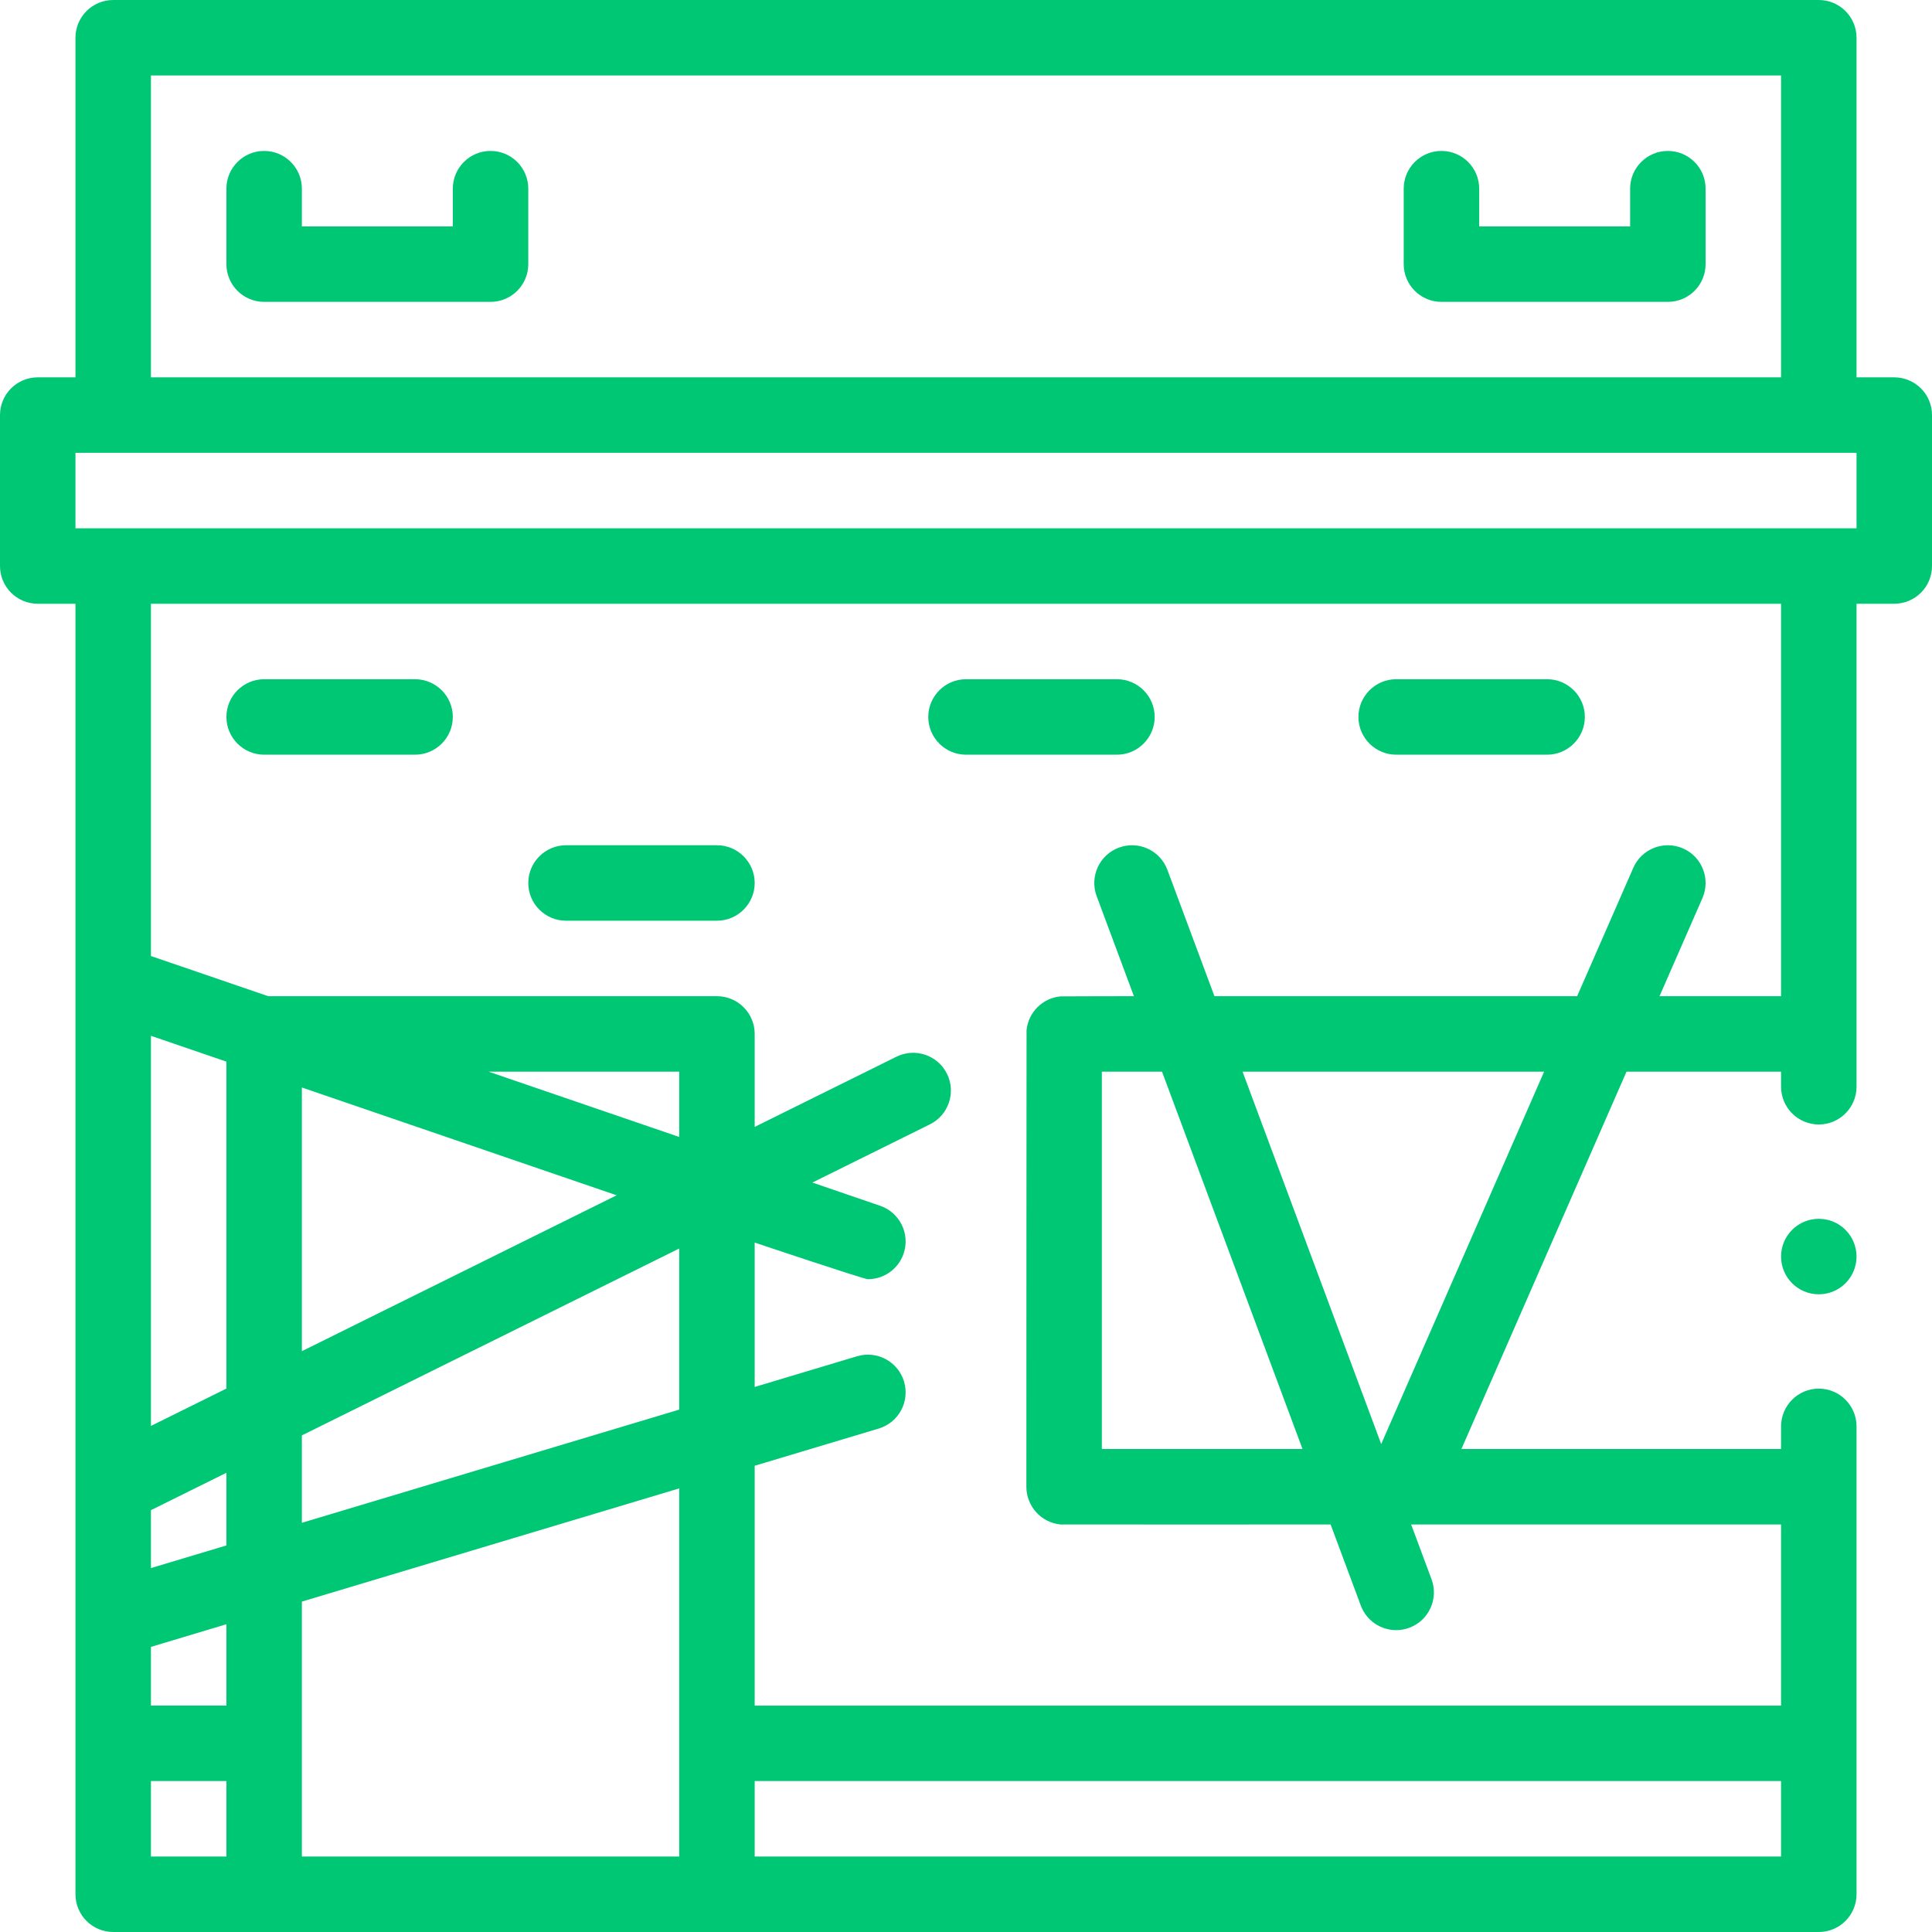 <svg style="fill: #00c774"  id="Capa_1" enable-background="new 0 0 512 512" height="512" viewBox="0 0 512 512" width="512" xmlns="http://www.w3.org/2000/svg"><g><circle cx="482" cy="333" r="10"/><path d="m502 100h-10v-90c0-5.523-4.477-10-10-10h-452c-5.523 0-10 4.477-10 10v90h-10c-5.523 0-10 4.477-10 10v40c0 5.523 4.477 10 10 10h10v342c0 5.523 4.477 10 10 10h452c5.523 0 10-4.477 10-10v-124c0-5.51-4.49-10-10-10s-10 4.49-10 10v6h-84.71l43.75-100h40.96v4c0 5.51 4.49 10 10 10s10-4.49 10-10v-128h10c5.523 0 10-4.477 10-10v-40c0-5.523-4.477-10-10-10zm-462-80h432v80h-432zm20 432h-20v-15.56l20-6zm-20-36.44v-15.353l20-9.906v19.259zm40-35.165 100-49.528v42.693l-100 30zm100-79.09-50.525-17.305h50.525zm-16.588 15.459-83.412 41.313v-69.881zm-103.412 51.218-20 9.906v-103.393l20 6.85zm-20 104.018h20v20h-20zm40-47.56 100-30v97.56h-100zm120 67.56v-20h272v20zm166.034-109.312-36.746-98.688h79.922zm-20.854 1.312h-53.18v-100h15.946zm126.82-120h-32.21l11.371-25.992c2.213-5.06-.094-10.956-5.153-13.17-5.061-2.214-10.956.094-13.17 5.153l-14.878 34.009h-96.119l-12.469-33.489c-1.927-5.175-7.683-7.809-12.861-5.882-5.176 1.927-7.81 7.685-5.882 12.861l9.87 26.51s-19.156.017-19.482.05c-4.738.462-8.505 4.23-8.968 8.968-.032.325-.049 120.982-.049 120.982 0 5.191 3.956 9.506 9.017 10 .326.033 71.61 0 71.61 0l8.001 21.489c1.499 4.026 5.315 6.514 9.373 6.514 1.159 0 2.338-.203 3.488-.631 5.176-1.927 7.81-7.685 5.882-12.861l-5.402-14.511h98.031v48h-272v-63.56l32.874-9.862c5.29-1.587 8.292-7.162 6.705-12.452s-7.161-8.292-12.452-6.705l-27.127 8.139v-38.265s28.926 9.708 30 9.708c4.156 0 8.038-2.612 9.46-6.763 1.79-5.225-.995-10.911-6.22-12.701l-17.954-6.149 31.152-15.429c4.949-2.451 6.974-8.45 4.522-13.399-2.451-4.948-8.449-6.973-13.399-4.522l-37.561 18.603v-24.643c0-5.523-4.477-10-10-10h-118.919l-31.081-10.645v-93.355h432zm20-124h-472v-20h472z"/><path d="m442 40c-5.523 0-10 4.477-10 10v10h-40v-10c0-5.523-4.477-10-10-10s-10 4.477-10 10v20c0 5.523 4.477 10 10 10h60c5.523 0 10-4.477 10-10v-20c0-5.523-4.477-10-10-10z"/><path d="m130 40c-5.523 0-10 4.477-10 10v10h-40v-10c0-5.523-4.477-10-10-10s-10 4.477-10 10v20c0 5.523 4.477 10 10 10h60c5.523 0 10-4.477 10-10v-20c0-5.523-4.477-10-10-10z"/><path d="m370 200h40c5.51 0 10-4.49 10-10s-4.49-10-10-10h-40c-5.51 0-10 4.49-10 10s4.49 10 10 10z"/><path d="m256 200h40c5.51 0 10-4.49 10-10s-4.49-10-10-10h-40c-5.51 0-10 4.49-10 10s4.49 10 10 10z"/><path d="m150 244h40c5.51 0 10-4.49 10-10s-4.49-10-10-10h-40c-5.51 0-10 4.49-10 10s4.49 10 10 10z"/><path d="m70 200h40c5.51 0 10-4.49 10-10s-4.49-10-10-10h-40c-5.51 0-10 4.49-10 10s4.49 10 10 10z"/></g></svg>